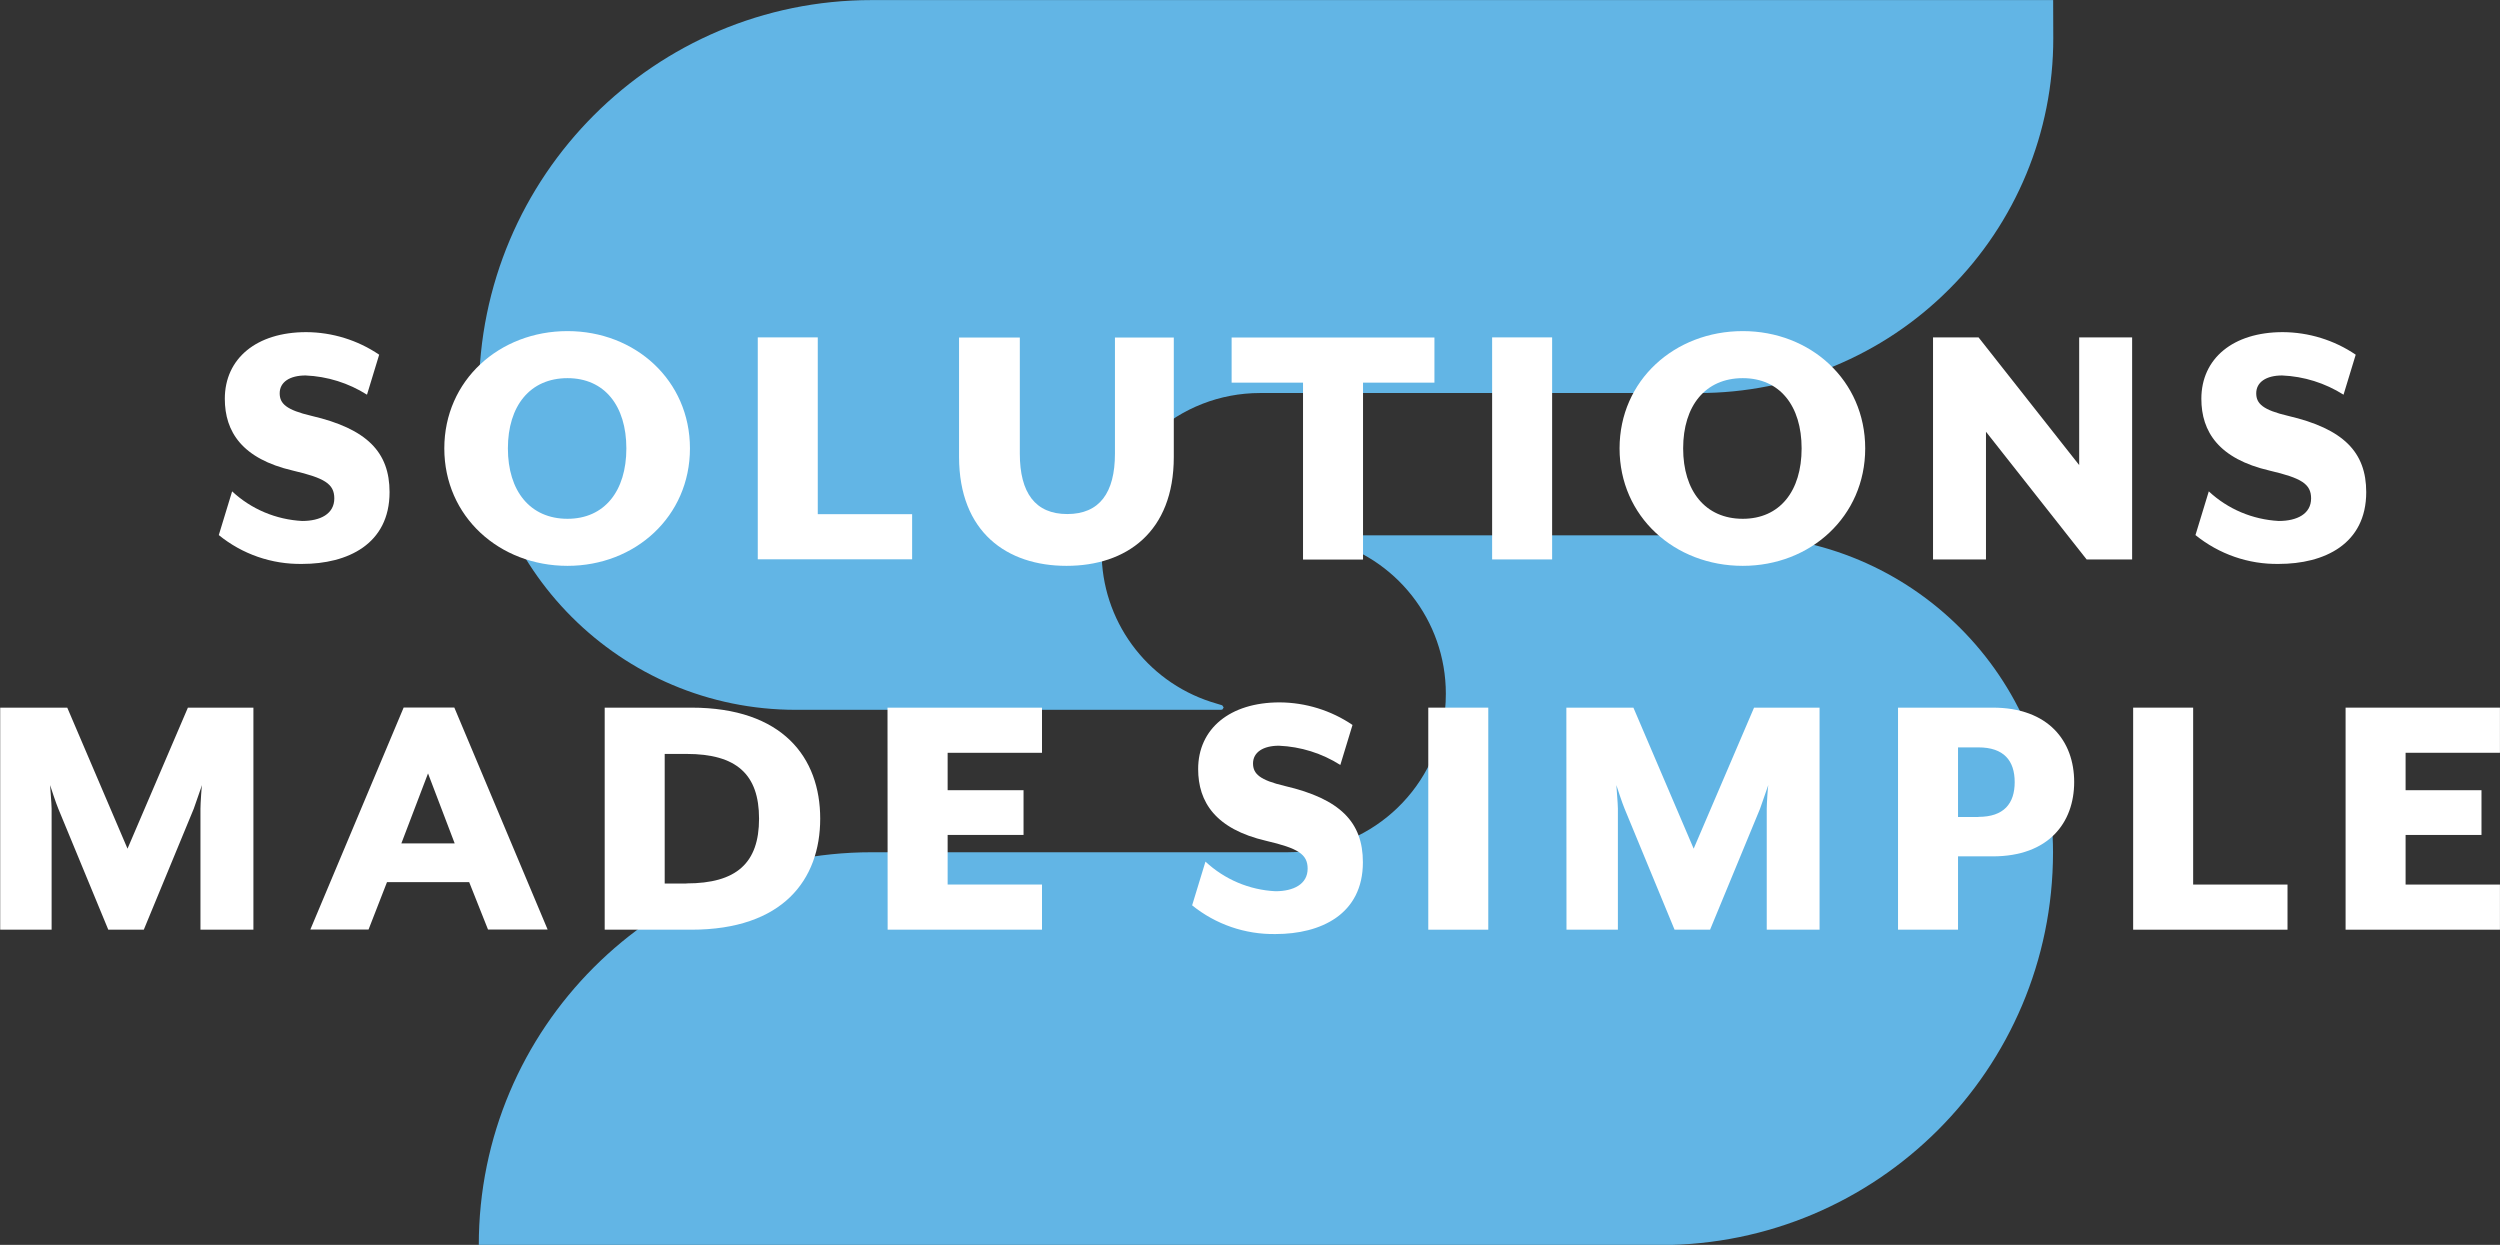 <!-- Generator: Adobe Illustrator 24.0.0, SVG Export Plug-In  -->
<svg version="1.1" xmlns="http://www.w3.org/2000/svg" xmlns:xlink="http://www.w3.org/1999/xlink" x="0px" y="0px" width="195px"
     height="97.1px" viewBox="0 0 195 97.1" style="enable-background:new 0 0 195 97.1;" xml:space="preserve">
<rect x="0" y="0" width="195" height="97.1" fill="#333333" stroke="none"/>
<style type="text/css">
	.st0{fill:#62B5E5;}
	.st1{fill:#FFFFFF;}
</style>
    <defs>
</defs>
    <g id="Group_48_1_" transform="translate(-309.464 -3485.514)">
	<path id="Path_100_1_" class="st0" d="M444.89,3527.27h-32.06c-0.09,0-0.17,0.07-0.17,0.17c0,0.08,0.05,0.14,0.12,0.16
		c5.55,1.34,9.46,6.31,9.46,12.02c0,0.43-0.02,0.85-0.06,1.27l-0.02,0.22c-0.75,6.21-6.02,10.88-12.27,10.88h-32.44
		c-16.92,0-30.64,13.72-30.64,30.64h92.15c16.92,0,30.63-13.71,30.64-30.62c0,0,0-0.01,0-0.01
		C469.61,3538.33,458.54,3527.27,444.89,3527.27"/>
        <path id="Path_101_1_" class="st0" d="M469.61,3485.52h-92.15c-16.92,0-30.64,13.72-30.64,30.64l0,0
		c0,13.65,11.07,24.72,24.72,24.72c0,0,0,0,0,0h33.17l0.11-0.03l0.09-0.16l-0.11-0.16l-0.06-0.02c0,0-0.57-0.17-0.82-0.25
		c-5.09-1.65-8.54-6.39-8.53-11.74c0-0.42,0.02-0.84,0.06-1.25v-0.01c0.65-6.3,5.96-11.09,12.3-11.09h34.19
		c7.34,0.01,14.39-2.91,19.57-8.11c5.2-5.18,8.12-12.23,8.11-19.57L469.61,3485.52"/>
        <path id="Path_102_1_" class="st1" d="M326.53,3527.25l1.04-3.41c1.49,1.39,3.42,2.2,5.46,2.31c1.42,0,2.51-0.55,2.51-1.76
		c0-1.13-0.75-1.59-3.23-2.17c-3.96-0.92-5.31-3.03-5.31-5.6c0-3.15,2.48-5.2,6.35-5.2c2.03,0.01,4.01,0.62,5.69,1.76l-0.95,3.12
		c-1.44-0.91-3.09-1.43-4.79-1.5c-1.24,0-2.02,0.52-2.02,1.39c0,0.81,0.52,1.3,2.48,1.76c4.33,1.01,6.09,2.83,6.09,5.95
		c0,4.07-3.29,5.6-6.81,5.6C330.66,3529.54,328.36,3528.74,326.53,3527.25"/>
        <path id="Path_103_1_" class="st1" d="M358.32,3520.49c0-3.32-1.7-5.48-4.59-5.48c-2.92,0-4.65,2.16-4.65,5.48s1.73,5.49,4.65,5.49
		C356.61,3525.98,358.32,3523.82,358.32,3520.49 M344.12,3520.49c0-5.31,4.3-9.15,9.61-9.15c5.28,0,9.55,3.84,9.55,9.15
		s-4.27,9.16-9.55,9.16C348.42,3529.65,344.12,3525.81,344.12,3520.49"/>
        <path id="Path_104_1_" class="st1" d="M368.57,3511.83h4.68v13.79h7.36v3.52h-12.04V3511.83z"/>
        <path id="Path_105_1_" class="st1" d="M384.27,3521.16v-9.32h4.74v9.06c0,3.06,1.21,4.71,3.7,4.71c2.51,0,3.72-1.65,3.72-4.71
		v-9.06h4.59v9.32c0,5.86-3.7,8.49-8.37,8.49C388,3529.65,384.28,3527.02,384.27,3521.16"/>
        <path id="Path_106_1_" class="st1" d="M411.1,3515.36h-5.57v-3.52h15.82v3.52h-5.57v13.8h-4.68V3515.36z"/>
        <rect id="Rectangle_24_1_" x="425.85" y="3511.83" class="st1" width="4.68" height="17.32"/>
        <path id="Path_107_1_" class="st1" d="M449.99,3520.49c0-3.32-1.7-5.48-4.59-5.48c-2.92,0-4.65,2.16-4.65,5.48s1.73,5.49,4.65,5.49
		C448.29,3525.98,449.99,3523.82,449.99,3520.49 M435.79,3520.49c0-5.31,4.3-9.15,9.61-9.15c5.28,0,9.55,3.84,9.55,9.15
		s-4.27,9.16-9.55,9.16C440.09,3529.65,435.79,3525.81,435.79,3520.49"/>
        <path id="Path_108_1_" class="st1" d="M460.24,3511.83h3.55l7.85,9.96v-9.96h4.13v17.32h-3.55l-7.85-9.96v9.96h-4.13V3511.83z"/>
        <path id="Path_109_1_" class="st1" d="M480.71,3527.25l1.04-3.41c1.49,1.39,3.42,2.2,5.46,2.31c1.42,0,2.52-0.55,2.52-1.76
		c0-1.13-0.76-1.59-3.24-2.17c-3.96-0.92-5.32-3.03-5.32-5.6c0-3.15,2.48-5.2,6.35-5.2c2.03,0.01,4.01,0.62,5.69,1.76l-0.95,3.12
		c-1.44-0.91-3.09-1.43-4.79-1.5c-1.24,0-2.02,0.52-2.02,1.39c0,0.81,0.52,1.3,2.48,1.76c4.33,1.01,6.1,2.83,6.1,5.95
		c0,4.07-3.29,5.6-6.82,5.6C484.85,3529.54,482.55,3528.74,480.71,3527.25"/>
        <path id="Path_110_1_" class="st1" d="M309.48,3540.71h5.23l4.7,11l4.71-11h5.11v17.32h-4.13v-9.44c0-0.4,0.09-1.73,0.12-1.84
		l-0.64,1.84l-3.9,9.44h-2.77l-3.9-9.44c-0.17-0.4-0.58-1.64-0.64-1.84c0,0.12,0.12,1.45,0.12,1.84v9.44h-4.01L309.48,3540.71z"/>
        <path id="Path_111_1_" class="st1" d="M344.93,3551.3l-2.08-5.46l-2.08,5.46H344.93z M340.95,3540.7h3.95l7.28,17.32h-4.65
		l-1.47-3.7h-6.41l-1.44,3.7h-4.54L340.95,3540.7z"/>
        <path id="Path_112_1_" class="st1" d="M363.01,3554.42c3.9,0,5.66-1.59,5.66-5.05c0-3.46-1.76-5.05-5.66-5.05h-1.7v10.11H363.01z
		 M356.63,3540.71h6.76c7.13,0,10.05,3.9,10.05,8.66s-2.91,8.66-10.05,8.66h-6.76V3540.71z"/>
        <path id="Path_113_1_" class="st1" d="M378.69,3540.71h12.05v3.52h-7.36v2.92h5.92v3.49h-5.92v3.87h7.36v3.52h-12.04
		L378.69,3540.71z"/>
        <path id="Path_114_1_" class="st1" d="M402.45,3556.13l1.04-3.41c1.49,1.39,3.42,2.21,5.46,2.31c1.41,0,2.51-0.55,2.51-1.76
		c0-1.13-0.75-1.59-3.23-2.17c-3.96-0.92-5.31-3.03-5.31-5.6c0-3.15,2.48-5.2,6.35-5.2c2.03,0.01,4.01,0.62,5.69,1.76l-0.95,3.12
		c-1.44-0.91-3.09-1.43-4.79-1.5c-1.24,0-2.02,0.52-2.02,1.38c0,0.81,0.52,1.3,2.48,1.76c4.33,1.01,6.09,2.83,6.09,5.95
		c0,4.07-3.29,5.6-6.81,5.6C406.58,3558.41,404.28,3557.61,402.45,3556.13"/>
        <rect id="Rectangle_25_1_" x="420.87" y="3540.71" class="st1" width="4.68" height="17.32"/>
        <path id="Path_115_1_" class="st1" d="M431.64,3540.71h5.23l4.7,11l4.71-11h5.11v17.32h-4.12v-9.44c0-0.4,0.09-1.73,0.12-1.84
		l-0.64,1.84l-3.9,9.44h-2.77l-3.9-9.44c-0.17-0.4-0.58-1.64-0.64-1.84c0,0.12,0.12,1.45,0.12,1.84v9.44h-4.01L431.64,3540.71z"/>
        <path id="Path_116_1_" class="st1" d="M463.78,3549.23c1.99,0,2.83-1.04,2.83-2.71s-0.84-2.71-2.83-2.71h-1.59v5.43H463.78z
		 M457.51,3540.71h7.39c4.36,0,6.35,2.63,6.35,5.8c0,3.17-1.99,5.8-6.35,5.8h-2.71v5.72h-4.68V3540.71z"/>
        <path id="Path_117_1_" class="st1" d="M475.85,3540.71h4.68v13.8h7.36v3.52h-12.04V3540.71z"/>
        <path id="Path_118_1_" class="st1" d="M492.42,3540.71h12.04v3.52h-7.36v2.92h5.92v3.49h-5.92v3.87h7.36v3.52h-12.04V3540.71z"/>
</g>
</svg>
